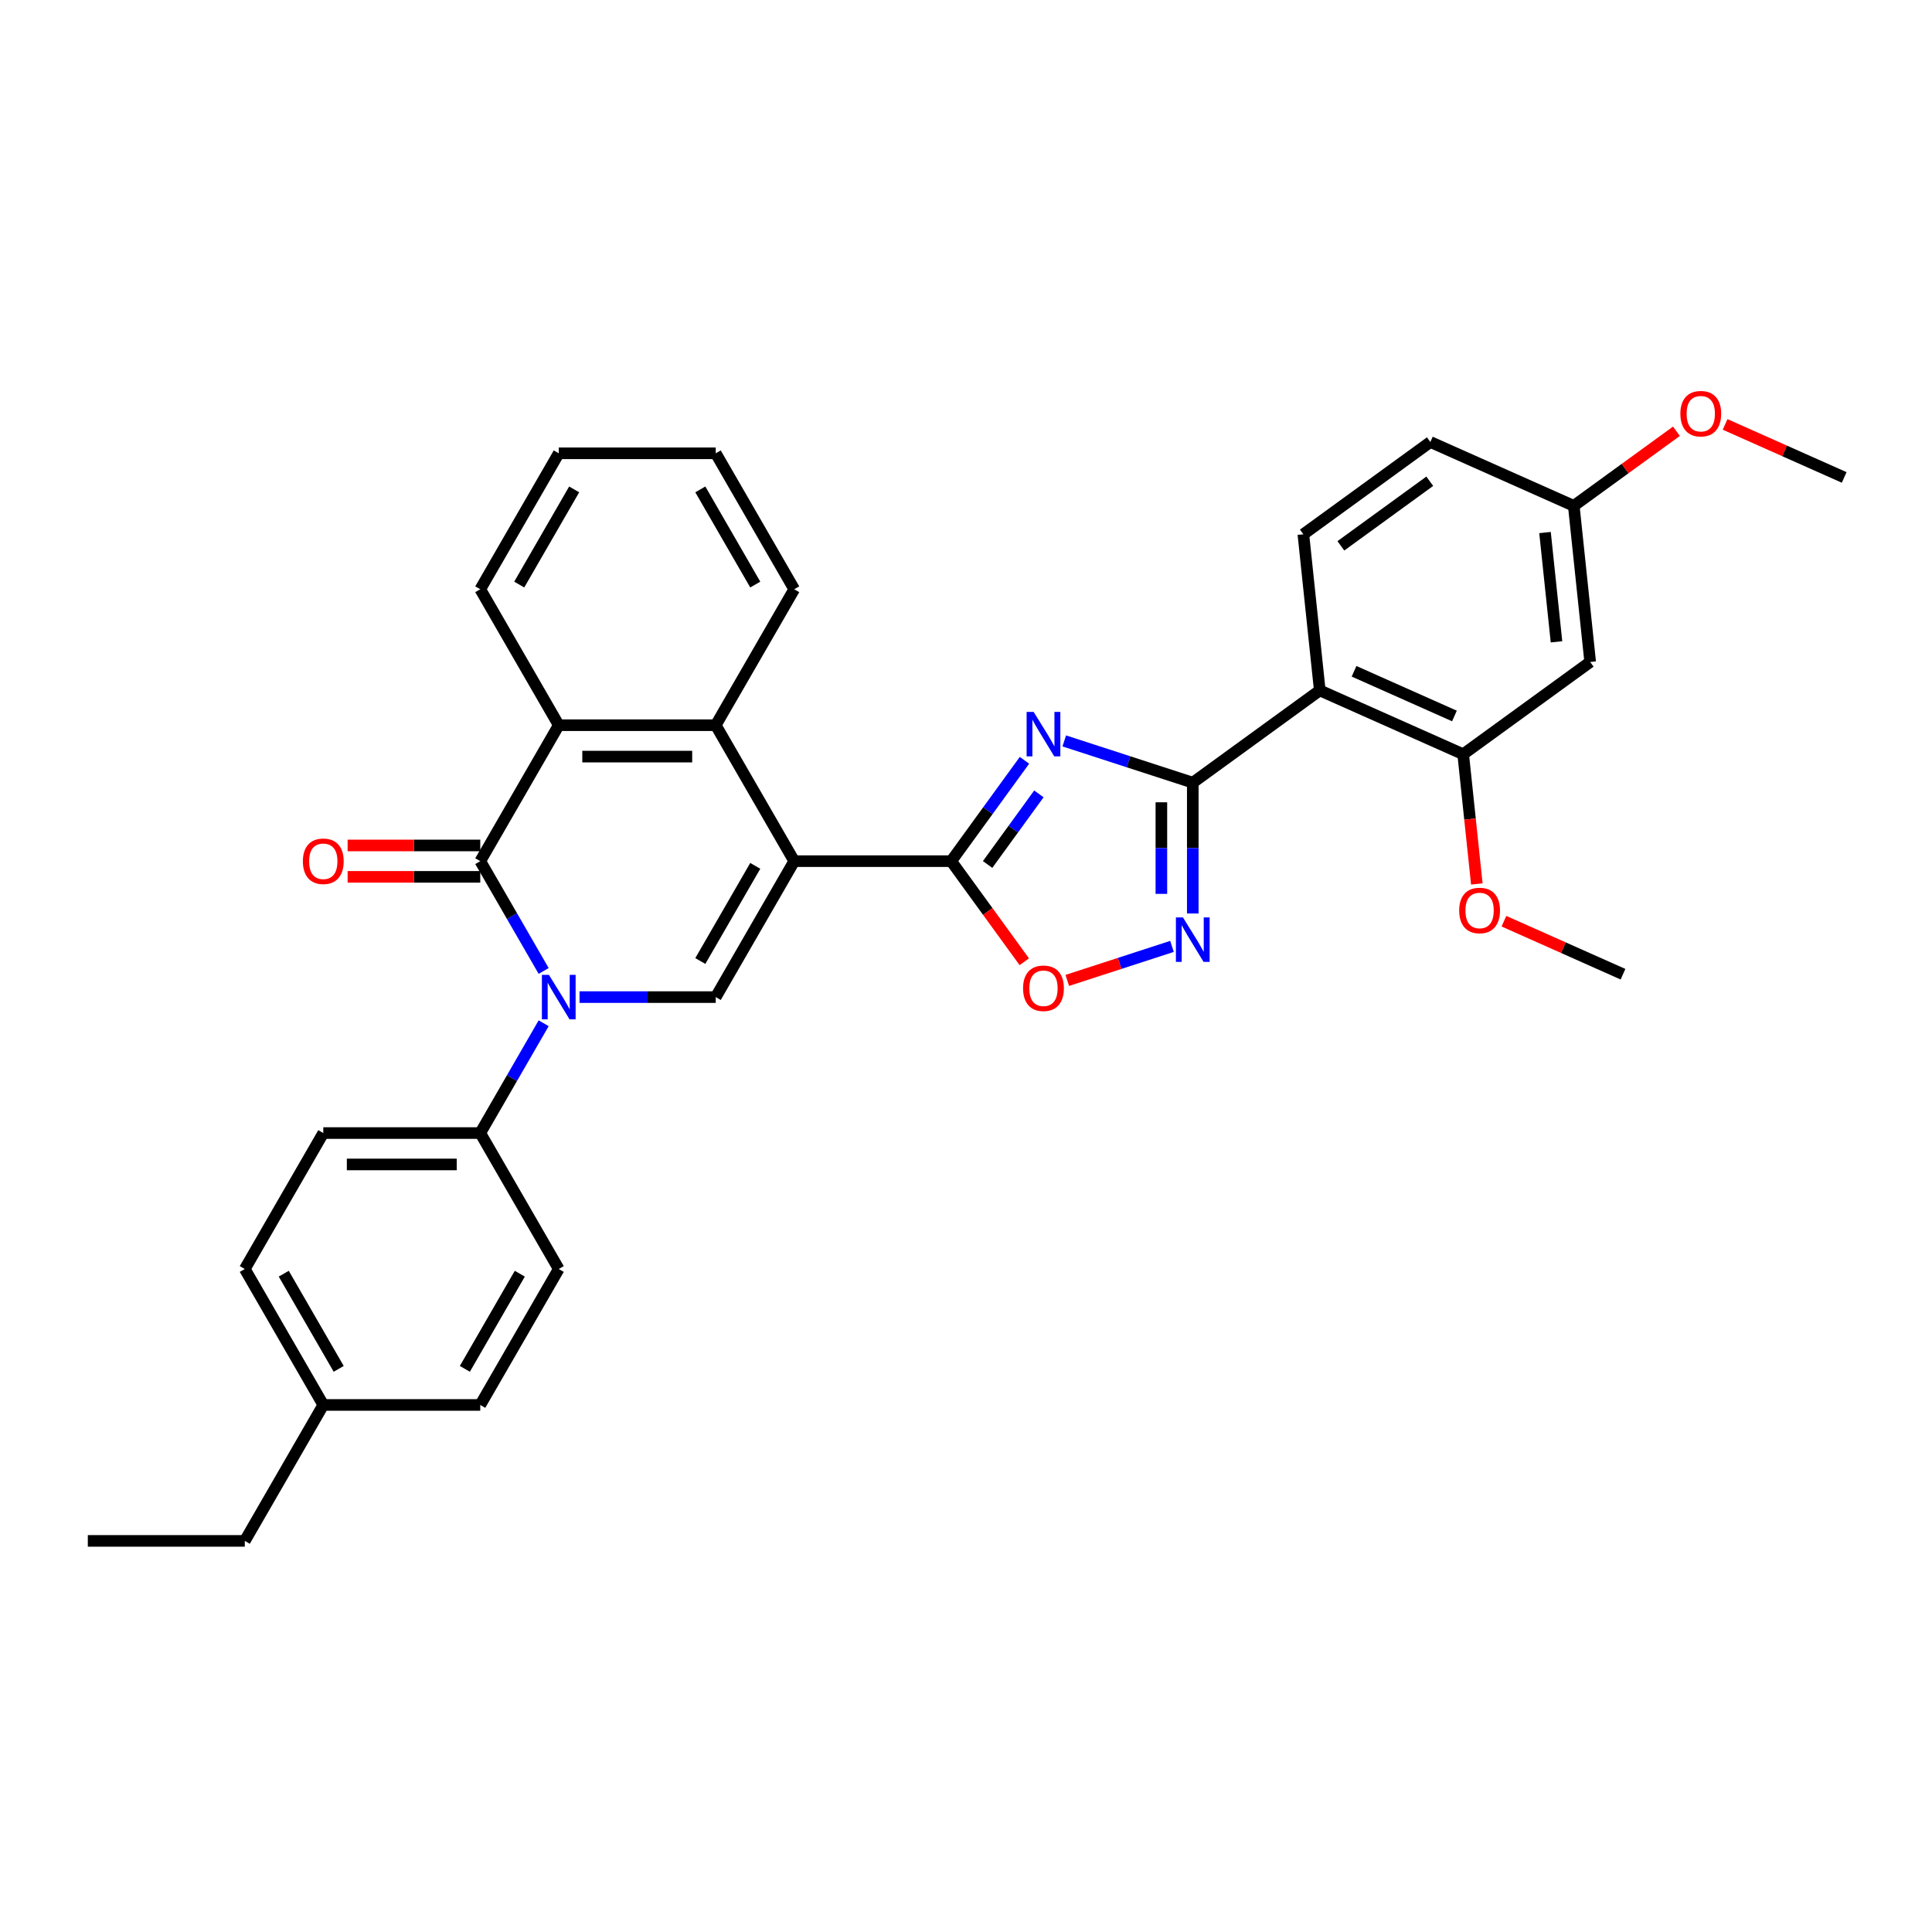 <?xml version='1.0' encoding='iso-8859-1'?>
<svg version='1.1' baseProfile='full'
              xmlns='http://www.w3.org/2000/svg'
                      xmlns:rdkit='http://www.rdkit.org/xml'
                      xmlns:xlink='http://www.w3.org/1999/xlink'
                  xml:space='preserve'
width='1000px' height='1000px' viewBox='0 0 1000 1000'>
<!-- END OF HEADER -->
<rect style='opacity:1.0;fill:#FFFFFF;stroke:none' width='1000' height='1000' x='0' y='0'> </rect>
<path class='bond-2' d='M 411.091,445.732 L 492.344,445.732' style='fill:none;fill-rule:evenodd;stroke:#000000;stroke-width:6px;stroke-linecap:butt;stroke-linejoin:miter;stroke-opacity:1' />
<path class='bond-5' d='M 411.091,445.732 L 370.465,516.099' style='fill:none;fill-rule:evenodd;stroke:#000000;stroke-width:6px;stroke-linecap:butt;stroke-linejoin:miter;stroke-opacity:1' />
<path class='bond-5' d='M 390.924,448.162 L 362.485,497.418' style='fill:none;fill-rule:evenodd;stroke:#000000;stroke-width:6px;stroke-linecap:butt;stroke-linejoin:miter;stroke-opacity:1' />
<path class='bond-8' d='M 411.091,445.732 L 370.465,375.365' style='fill:none;fill-rule:evenodd;stroke:#000000;stroke-width:6px;stroke-linecap:butt;stroke-linejoin:miter;stroke-opacity:1' />
<path class='bond-0' d='M 299.97,516.099 L 335.218,516.099' style='fill:none;fill-rule:evenodd;stroke:#0000FF;stroke-width:6px;stroke-linecap:butt;stroke-linejoin:miter;stroke-opacity:1' />
<path class='bond-0' d='M 335.218,516.099 L 370.465,516.099' style='fill:none;fill-rule:evenodd;stroke:#000000;stroke-width:6px;stroke-linecap:butt;stroke-linejoin:miter;stroke-opacity:1' />
<path class='bond-12' d='M 281.397,529.635 L 264.991,558.051' style='fill:none;fill-rule:evenodd;stroke:#0000FF;stroke-width:6px;stroke-linecap:butt;stroke-linejoin:miter;stroke-opacity:1' />
<path class='bond-12' d='M 264.991,558.051 L 248.586,586.466' style='fill:none;fill-rule:evenodd;stroke:#000000;stroke-width:6px;stroke-linecap:butt;stroke-linejoin:miter;stroke-opacity:1' />
<path class='bond-33' d='M 281.397,502.562 L 264.991,474.147' style='fill:none;fill-rule:evenodd;stroke:#0000FF;stroke-width:6px;stroke-linecap:butt;stroke-linejoin:miter;stroke-opacity:1' />
<path class='bond-33' d='M 264.991,474.147 L 248.586,445.732' style='fill:none;fill-rule:evenodd;stroke:#000000;stroke-width:6px;stroke-linecap:butt;stroke-linejoin:miter;stroke-opacity:1' />
<path class='bond-1' d='M 530.268,393.534 L 511.306,419.633' style='fill:none;fill-rule:evenodd;stroke:#0000FF;stroke-width:6px;stroke-linecap:butt;stroke-linejoin:miter;stroke-opacity:1' />
<path class='bond-1' d='M 511.306,419.633 L 492.344,445.732' style='fill:none;fill-rule:evenodd;stroke:#000000;stroke-width:6px;stroke-linecap:butt;stroke-linejoin:miter;stroke-opacity:1' />
<path class='bond-1' d='M 537.726,410.915 L 524.453,429.185' style='fill:none;fill-rule:evenodd;stroke:#0000FF;stroke-width:6px;stroke-linecap:butt;stroke-linejoin:miter;stroke-opacity:1' />
<path class='bond-1' d='M 524.453,429.185 L 511.179,447.454' style='fill:none;fill-rule:evenodd;stroke:#000000;stroke-width:6px;stroke-linecap:butt;stroke-linejoin:miter;stroke-opacity:1' />
<path class='bond-3' d='M 550.861,383.493 L 584.12,394.299' style='fill:none;fill-rule:evenodd;stroke:#0000FF;stroke-width:6px;stroke-linecap:butt;stroke-linejoin:miter;stroke-opacity:1' />
<path class='bond-3' d='M 584.12,394.299 L 617.379,405.106' style='fill:none;fill-rule:evenodd;stroke:#000000;stroke-width:6px;stroke-linecap:butt;stroke-linejoin:miter;stroke-opacity:1' />
<path class='bond-10' d='M 492.344,445.732 L 511.259,471.766' style='fill:none;fill-rule:evenodd;stroke:#000000;stroke-width:6px;stroke-linecap:butt;stroke-linejoin:miter;stroke-opacity:1' />
<path class='bond-10' d='M 511.259,471.766 L 530.173,497.8' style='fill:none;fill-rule:evenodd;stroke:#FF0000;stroke-width:6px;stroke-linecap:butt;stroke-linejoin:miter;stroke-opacity:1' />
<path class='bond-7' d='M 617.379,405.106 L 683.113,357.347' style='fill:none;fill-rule:evenodd;stroke:#000000;stroke-width:6px;stroke-linecap:butt;stroke-linejoin:miter;stroke-opacity:1' />
<path class='bond-34' d='M 617.379,405.106 L 617.379,438.964' style='fill:none;fill-rule:evenodd;stroke:#000000;stroke-width:6px;stroke-linecap:butt;stroke-linejoin:miter;stroke-opacity:1' />
<path class='bond-34' d='M 617.379,438.964 L 617.379,472.822' style='fill:none;fill-rule:evenodd;stroke:#0000FF;stroke-width:6px;stroke-linecap:butt;stroke-linejoin:miter;stroke-opacity:1' />
<path class='bond-34' d='M 601.128,415.263 L 601.128,438.964' style='fill:none;fill-rule:evenodd;stroke:#000000;stroke-width:6px;stroke-linecap:butt;stroke-linejoin:miter;stroke-opacity:1' />
<path class='bond-34' d='M 601.128,438.964 L 601.128,462.664' style='fill:none;fill-rule:evenodd;stroke:#0000FF;stroke-width:6px;stroke-linecap:butt;stroke-linejoin:miter;stroke-opacity:1' />
<path class='bond-4' d='M 248.586,445.732 L 289.212,375.365' style='fill:none;fill-rule:evenodd;stroke:#000000;stroke-width:6px;stroke-linecap:butt;stroke-linejoin:miter;stroke-opacity:1' />
<path class='bond-15' d='M 248.586,437.607 L 214.257,437.607' style='fill:none;fill-rule:evenodd;stroke:#000000;stroke-width:6px;stroke-linecap:butt;stroke-linejoin:miter;stroke-opacity:1' />
<path class='bond-15' d='M 214.257,437.607 L 179.928,437.607' style='fill:none;fill-rule:evenodd;stroke:#FF0000;stroke-width:6px;stroke-linecap:butt;stroke-linejoin:miter;stroke-opacity:1' />
<path class='bond-15' d='M 248.586,453.857 L 214.257,453.857' style='fill:none;fill-rule:evenodd;stroke:#000000;stroke-width:6px;stroke-linecap:butt;stroke-linejoin:miter;stroke-opacity:1' />
<path class='bond-15' d='M 214.257,453.857 L 179.928,453.857' style='fill:none;fill-rule:evenodd;stroke:#FF0000;stroke-width:6px;stroke-linecap:butt;stroke-linejoin:miter;stroke-opacity:1' />
<path class='bond-6' d='M 606.621,489.854 L 579.517,498.66' style='fill:none;fill-rule:evenodd;stroke:#0000FF;stroke-width:6px;stroke-linecap:butt;stroke-linejoin:miter;stroke-opacity:1' />
<path class='bond-6' d='M 579.517,498.66 L 552.414,507.466' style='fill:none;fill-rule:evenodd;stroke:#FF0000;stroke-width:6px;stroke-linecap:butt;stroke-linejoin:miter;stroke-opacity:1' />
<path class='bond-11' d='M 683.113,357.347 L 757.341,390.395' style='fill:none;fill-rule:evenodd;stroke:#000000;stroke-width:6px;stroke-linecap:butt;stroke-linejoin:miter;stroke-opacity:1' />
<path class='bond-11' d='M 700.857,347.458 L 752.817,370.592' style='fill:none;fill-rule:evenodd;stroke:#000000;stroke-width:6px;stroke-linecap:butt;stroke-linejoin:miter;stroke-opacity:1' />
<path class='bond-13' d='M 683.113,357.347 L 674.62,276.539' style='fill:none;fill-rule:evenodd;stroke:#000000;stroke-width:6px;stroke-linecap:butt;stroke-linejoin:miter;stroke-opacity:1' />
<path class='bond-9' d='M 370.465,375.365 L 289.212,375.365' style='fill:none;fill-rule:evenodd;stroke:#000000;stroke-width:6px;stroke-linecap:butt;stroke-linejoin:miter;stroke-opacity:1' />
<path class='bond-9' d='M 358.277,391.616 L 301.4,391.616' style='fill:none;fill-rule:evenodd;stroke:#000000;stroke-width:6px;stroke-linecap:butt;stroke-linejoin:miter;stroke-opacity:1' />
<path class='bond-24' d='M 370.465,375.365 L 411.091,304.998' style='fill:none;fill-rule:evenodd;stroke:#000000;stroke-width:6px;stroke-linecap:butt;stroke-linejoin:miter;stroke-opacity:1' />
<path class='bond-25' d='M 289.212,375.365 L 248.586,304.998' style='fill:none;fill-rule:evenodd;stroke:#000000;stroke-width:6px;stroke-linecap:butt;stroke-linejoin:miter;stroke-opacity:1' />
<path class='bond-14' d='M 757.341,390.395 L 823.076,342.636' style='fill:none;fill-rule:evenodd;stroke:#000000;stroke-width:6px;stroke-linecap:butt;stroke-linejoin:miter;stroke-opacity:1' />
<path class='bond-20' d='M 757.341,390.395 L 760.87,423.965' style='fill:none;fill-rule:evenodd;stroke:#000000;stroke-width:6px;stroke-linecap:butt;stroke-linejoin:miter;stroke-opacity:1' />
<path class='bond-20' d='M 760.87,423.965 L 764.398,457.536' style='fill:none;fill-rule:evenodd;stroke:#FF0000;stroke-width:6px;stroke-linecap:butt;stroke-linejoin:miter;stroke-opacity:1' />
<path class='bond-16' d='M 248.586,586.466 L 167.333,586.466' style='fill:none;fill-rule:evenodd;stroke:#000000;stroke-width:6px;stroke-linecap:butt;stroke-linejoin:miter;stroke-opacity:1' />
<path class='bond-16' d='M 236.398,602.716 L 179.521,602.716' style='fill:none;fill-rule:evenodd;stroke:#000000;stroke-width:6px;stroke-linecap:butt;stroke-linejoin:miter;stroke-opacity:1' />
<path class='bond-17' d='M 248.586,586.466 L 289.212,656.832' style='fill:none;fill-rule:evenodd;stroke:#000000;stroke-width:6px;stroke-linecap:butt;stroke-linejoin:miter;stroke-opacity:1' />
<path class='bond-19' d='M 674.62,276.539 L 740.355,228.78' style='fill:none;fill-rule:evenodd;stroke:#000000;stroke-width:6px;stroke-linecap:butt;stroke-linejoin:miter;stroke-opacity:1' />
<path class='bond-19' d='M 694.032,282.522 L 740.046,249.091' style='fill:none;fill-rule:evenodd;stroke:#000000;stroke-width:6px;stroke-linecap:butt;stroke-linejoin:miter;stroke-opacity:1' />
<path class='bond-37' d='M 823.076,342.636 L 814.583,261.828' style='fill:none;fill-rule:evenodd;stroke:#000000;stroke-width:6px;stroke-linecap:butt;stroke-linejoin:miter;stroke-opacity:1' />
<path class='bond-37' d='M 805.641,332.213 L 799.695,275.648' style='fill:none;fill-rule:evenodd;stroke:#000000;stroke-width:6px;stroke-linecap:butt;stroke-linejoin:miter;stroke-opacity:1' />
<path class='bond-22' d='M 167.333,586.466 L 126.707,656.832' style='fill:none;fill-rule:evenodd;stroke:#000000;stroke-width:6px;stroke-linecap:butt;stroke-linejoin:miter;stroke-opacity:1' />
<path class='bond-21' d='M 289.212,656.832 L 248.586,727.199' style='fill:none;fill-rule:evenodd;stroke:#000000;stroke-width:6px;stroke-linecap:butt;stroke-linejoin:miter;stroke-opacity:1' />
<path class='bond-21' d='M 269.045,659.262 L 240.607,708.519' style='fill:none;fill-rule:evenodd;stroke:#000000;stroke-width:6px;stroke-linecap:butt;stroke-linejoin:miter;stroke-opacity:1' />
<path class='bond-18' d='M 814.583,261.828 L 740.355,228.78' style='fill:none;fill-rule:evenodd;stroke:#000000;stroke-width:6px;stroke-linecap:butt;stroke-linejoin:miter;stroke-opacity:1' />
<path class='bond-26' d='M 814.583,261.828 L 841.153,242.524' style='fill:none;fill-rule:evenodd;stroke:#000000;stroke-width:6px;stroke-linecap:butt;stroke-linejoin:miter;stroke-opacity:1' />
<path class='bond-26' d='M 841.153,242.524 L 867.723,223.22' style='fill:none;fill-rule:evenodd;stroke:#FF0000;stroke-width:6px;stroke-linecap:butt;stroke-linejoin:miter;stroke-opacity:1' />
<path class='bond-28' d='M 778.429,476.81 L 809.246,490.53' style='fill:none;fill-rule:evenodd;stroke:#FF0000;stroke-width:6px;stroke-linecap:butt;stroke-linejoin:miter;stroke-opacity:1' />
<path class='bond-28' d='M 809.246,490.53 L 840.062,504.251' style='fill:none;fill-rule:evenodd;stroke:#000000;stroke-width:6px;stroke-linecap:butt;stroke-linejoin:miter;stroke-opacity:1' />
<path class='bond-23' d='M 248.586,727.199 L 167.333,727.199' style='fill:none;fill-rule:evenodd;stroke:#000000;stroke-width:6px;stroke-linecap:butt;stroke-linejoin:miter;stroke-opacity:1' />
<path class='bond-36' d='M 126.707,656.832 L 167.333,727.199' style='fill:none;fill-rule:evenodd;stroke:#000000;stroke-width:6px;stroke-linecap:butt;stroke-linejoin:miter;stroke-opacity:1' />
<path class='bond-36' d='M 146.874,659.262 L 175.313,708.519' style='fill:none;fill-rule:evenodd;stroke:#000000;stroke-width:6px;stroke-linecap:butt;stroke-linejoin:miter;stroke-opacity:1' />
<path class='bond-27' d='M 167.333,727.199 L 126.707,797.566' style='fill:none;fill-rule:evenodd;stroke:#000000;stroke-width:6px;stroke-linecap:butt;stroke-linejoin:miter;stroke-opacity:1' />
<path class='bond-31' d='M 411.091,304.998 L 370.465,234.632' style='fill:none;fill-rule:evenodd;stroke:#000000;stroke-width:6px;stroke-linecap:butt;stroke-linejoin:miter;stroke-opacity:1' />
<path class='bond-31' d='M 390.924,302.569 L 362.485,253.312' style='fill:none;fill-rule:evenodd;stroke:#000000;stroke-width:6px;stroke-linecap:butt;stroke-linejoin:miter;stroke-opacity:1' />
<path class='bond-35' d='M 248.586,304.998 L 289.212,234.632' style='fill:none;fill-rule:evenodd;stroke:#000000;stroke-width:6px;stroke-linecap:butt;stroke-linejoin:miter;stroke-opacity:1' />
<path class='bond-35' d='M 268.753,302.569 L 297.192,253.312' style='fill:none;fill-rule:evenodd;stroke:#000000;stroke-width:6px;stroke-linecap:butt;stroke-linejoin:miter;stroke-opacity:1' />
<path class='bond-29' d='M 892.912,219.677 L 923.729,233.397' style='fill:none;fill-rule:evenodd;stroke:#FF0000;stroke-width:6px;stroke-linecap:butt;stroke-linejoin:miter;stroke-opacity:1' />
<path class='bond-29' d='M 923.729,233.397 L 954.545,247.118' style='fill:none;fill-rule:evenodd;stroke:#000000;stroke-width:6px;stroke-linecap:butt;stroke-linejoin:miter;stroke-opacity:1' />
<path class='bond-32' d='M 126.707,797.566 L 45.455,797.566' style='fill:none;fill-rule:evenodd;stroke:#000000;stroke-width:6px;stroke-linecap:butt;stroke-linejoin:miter;stroke-opacity:1' />
<path class='bond-30' d='M 289.212,234.632 L 370.465,234.632' style='fill:none;fill-rule:evenodd;stroke:#000000;stroke-width:6px;stroke-linecap:butt;stroke-linejoin:miter;stroke-opacity:1' />
<path  class='atom-1' d='M 284.126 504.593
L 291.666 516.781
Q 292.414 517.984, 293.616 520.161
Q 294.819 522.339, 294.884 522.469
L 294.884 504.593
L 297.939 504.593
L 297.939 527.604
L 294.786 527.604
L 286.693 514.279
Q 285.751 512.719, 284.743 510.931
Q 283.768 509.144, 283.476 508.591
L 283.476 527.604
L 280.486 527.604
L 280.486 504.593
L 284.126 504.593
' fill='#0000FF'/>
<path  class='atom-2' d='M 535.016 368.492
L 542.557 380.68
Q 543.304 381.882, 544.507 384.06
Q 545.709 386.237, 545.774 386.367
L 545.774 368.492
L 548.829 368.492
L 548.829 391.503
L 545.677 391.503
L 537.584 378.177
Q 536.641 376.617, 535.634 374.83
Q 534.659 373.042, 534.366 372.49
L 534.366 391.503
L 531.376 391.503
L 531.376 368.492
L 535.016 368.492
' fill='#0000FF'/>
<path  class='atom-7' d='M 612.292 474.853
L 619.832 487.041
Q 620.58 488.243, 621.783 490.421
Q 622.985 492.598, 623.05 492.728
L 623.05 474.853
L 626.105 474.853
L 626.105 497.864
L 622.953 497.864
L 614.86 484.538
Q 613.917 482.978, 612.91 481.191
Q 611.935 479.403, 611.642 478.851
L 611.642 497.864
L 608.652 497.864
L 608.652 474.853
L 612.292 474.853
' fill='#0000FF'/>
<path  class='atom-11' d='M 529.54 511.532
Q 529.54 506.007, 532.27 502.919
Q 535 499.831, 540.103 499.831
Q 545.205 499.831, 547.936 502.919
Q 550.666 506.007, 550.666 511.532
Q 550.666 517.122, 547.903 520.307
Q 545.14 523.46, 540.103 523.46
Q 535.033 523.46, 532.27 520.307
Q 529.54 517.154, 529.54 511.532
M 540.103 520.859
Q 543.613 520.859, 545.498 518.519
Q 547.416 516.147, 547.416 511.532
Q 547.416 507.014, 545.498 504.739
Q 543.613 502.431, 540.103 502.431
Q 536.593 502.431, 534.675 504.706
Q 532.79 506.982, 532.79 511.532
Q 532.79 516.179, 534.675 518.519
Q 536.593 520.859, 540.103 520.859
' fill='#FF0000'/>
<path  class='atom-16' d='M 156.771 445.797
Q 156.771 440.272, 159.501 437.184
Q 162.231 434.097, 167.333 434.097
Q 172.436 434.097, 175.166 437.184
Q 177.896 440.272, 177.896 445.797
Q 177.896 451.387, 175.134 454.572
Q 172.371 457.725, 167.333 457.725
Q 162.263 457.725, 159.501 454.572
Q 156.771 451.42, 156.771 445.797
M 167.333 455.125
Q 170.844 455.125, 172.729 452.785
Q 174.646 450.412, 174.646 445.797
Q 174.646 441.279, 172.729 439.004
Q 170.844 436.697, 167.333 436.697
Q 163.823 436.697, 161.906 438.972
Q 160.021 441.247, 160.021 445.797
Q 160.021 450.445, 161.906 452.785
Q 163.823 455.125, 167.333 455.125
' fill='#FF0000'/>
<path  class='atom-21' d='M 755.272 471.267
Q 755.272 465.742, 758.002 462.655
Q 760.732 459.567, 765.834 459.567
Q 770.937 459.567, 773.667 462.655
Q 776.397 465.742, 776.397 471.267
Q 776.397 476.858, 773.635 480.043
Q 770.872 483.195, 765.834 483.195
Q 760.764 483.195, 758.002 480.043
Q 755.272 476.89, 755.272 471.267
M 765.834 480.595
Q 769.345 480.595, 771.23 478.255
Q 773.147 475.883, 773.147 471.267
Q 773.147 466.75, 771.23 464.475
Q 769.345 462.167, 765.834 462.167
Q 762.324 462.167, 760.407 464.442
Q 758.522 466.717, 758.522 471.267
Q 758.522 475.915, 760.407 478.255
Q 762.324 480.595, 765.834 480.595
' fill='#FF0000'/>
<path  class='atom-27' d='M 869.755 214.134
Q 869.755 208.609, 872.485 205.522
Q 875.215 202.434, 880.318 202.434
Q 885.42 202.434, 888.15 205.522
Q 890.88 208.609, 890.88 214.134
Q 890.88 219.725, 888.118 222.91
Q 885.355 226.062, 880.318 226.062
Q 875.247 226.062, 872.485 222.91
Q 869.755 219.757, 869.755 214.134
M 880.318 223.462
Q 883.828 223.462, 885.713 221.122
Q 887.63 218.75, 887.63 214.134
Q 887.63 209.617, 885.713 207.342
Q 883.828 205.034, 880.318 205.034
Q 876.807 205.034, 874.89 207.309
Q 873.005 209.584, 873.005 214.134
Q 873.005 218.782, 874.89 221.122
Q 876.807 223.462, 880.318 223.462
' fill='#FF0000'/>
</svg>
